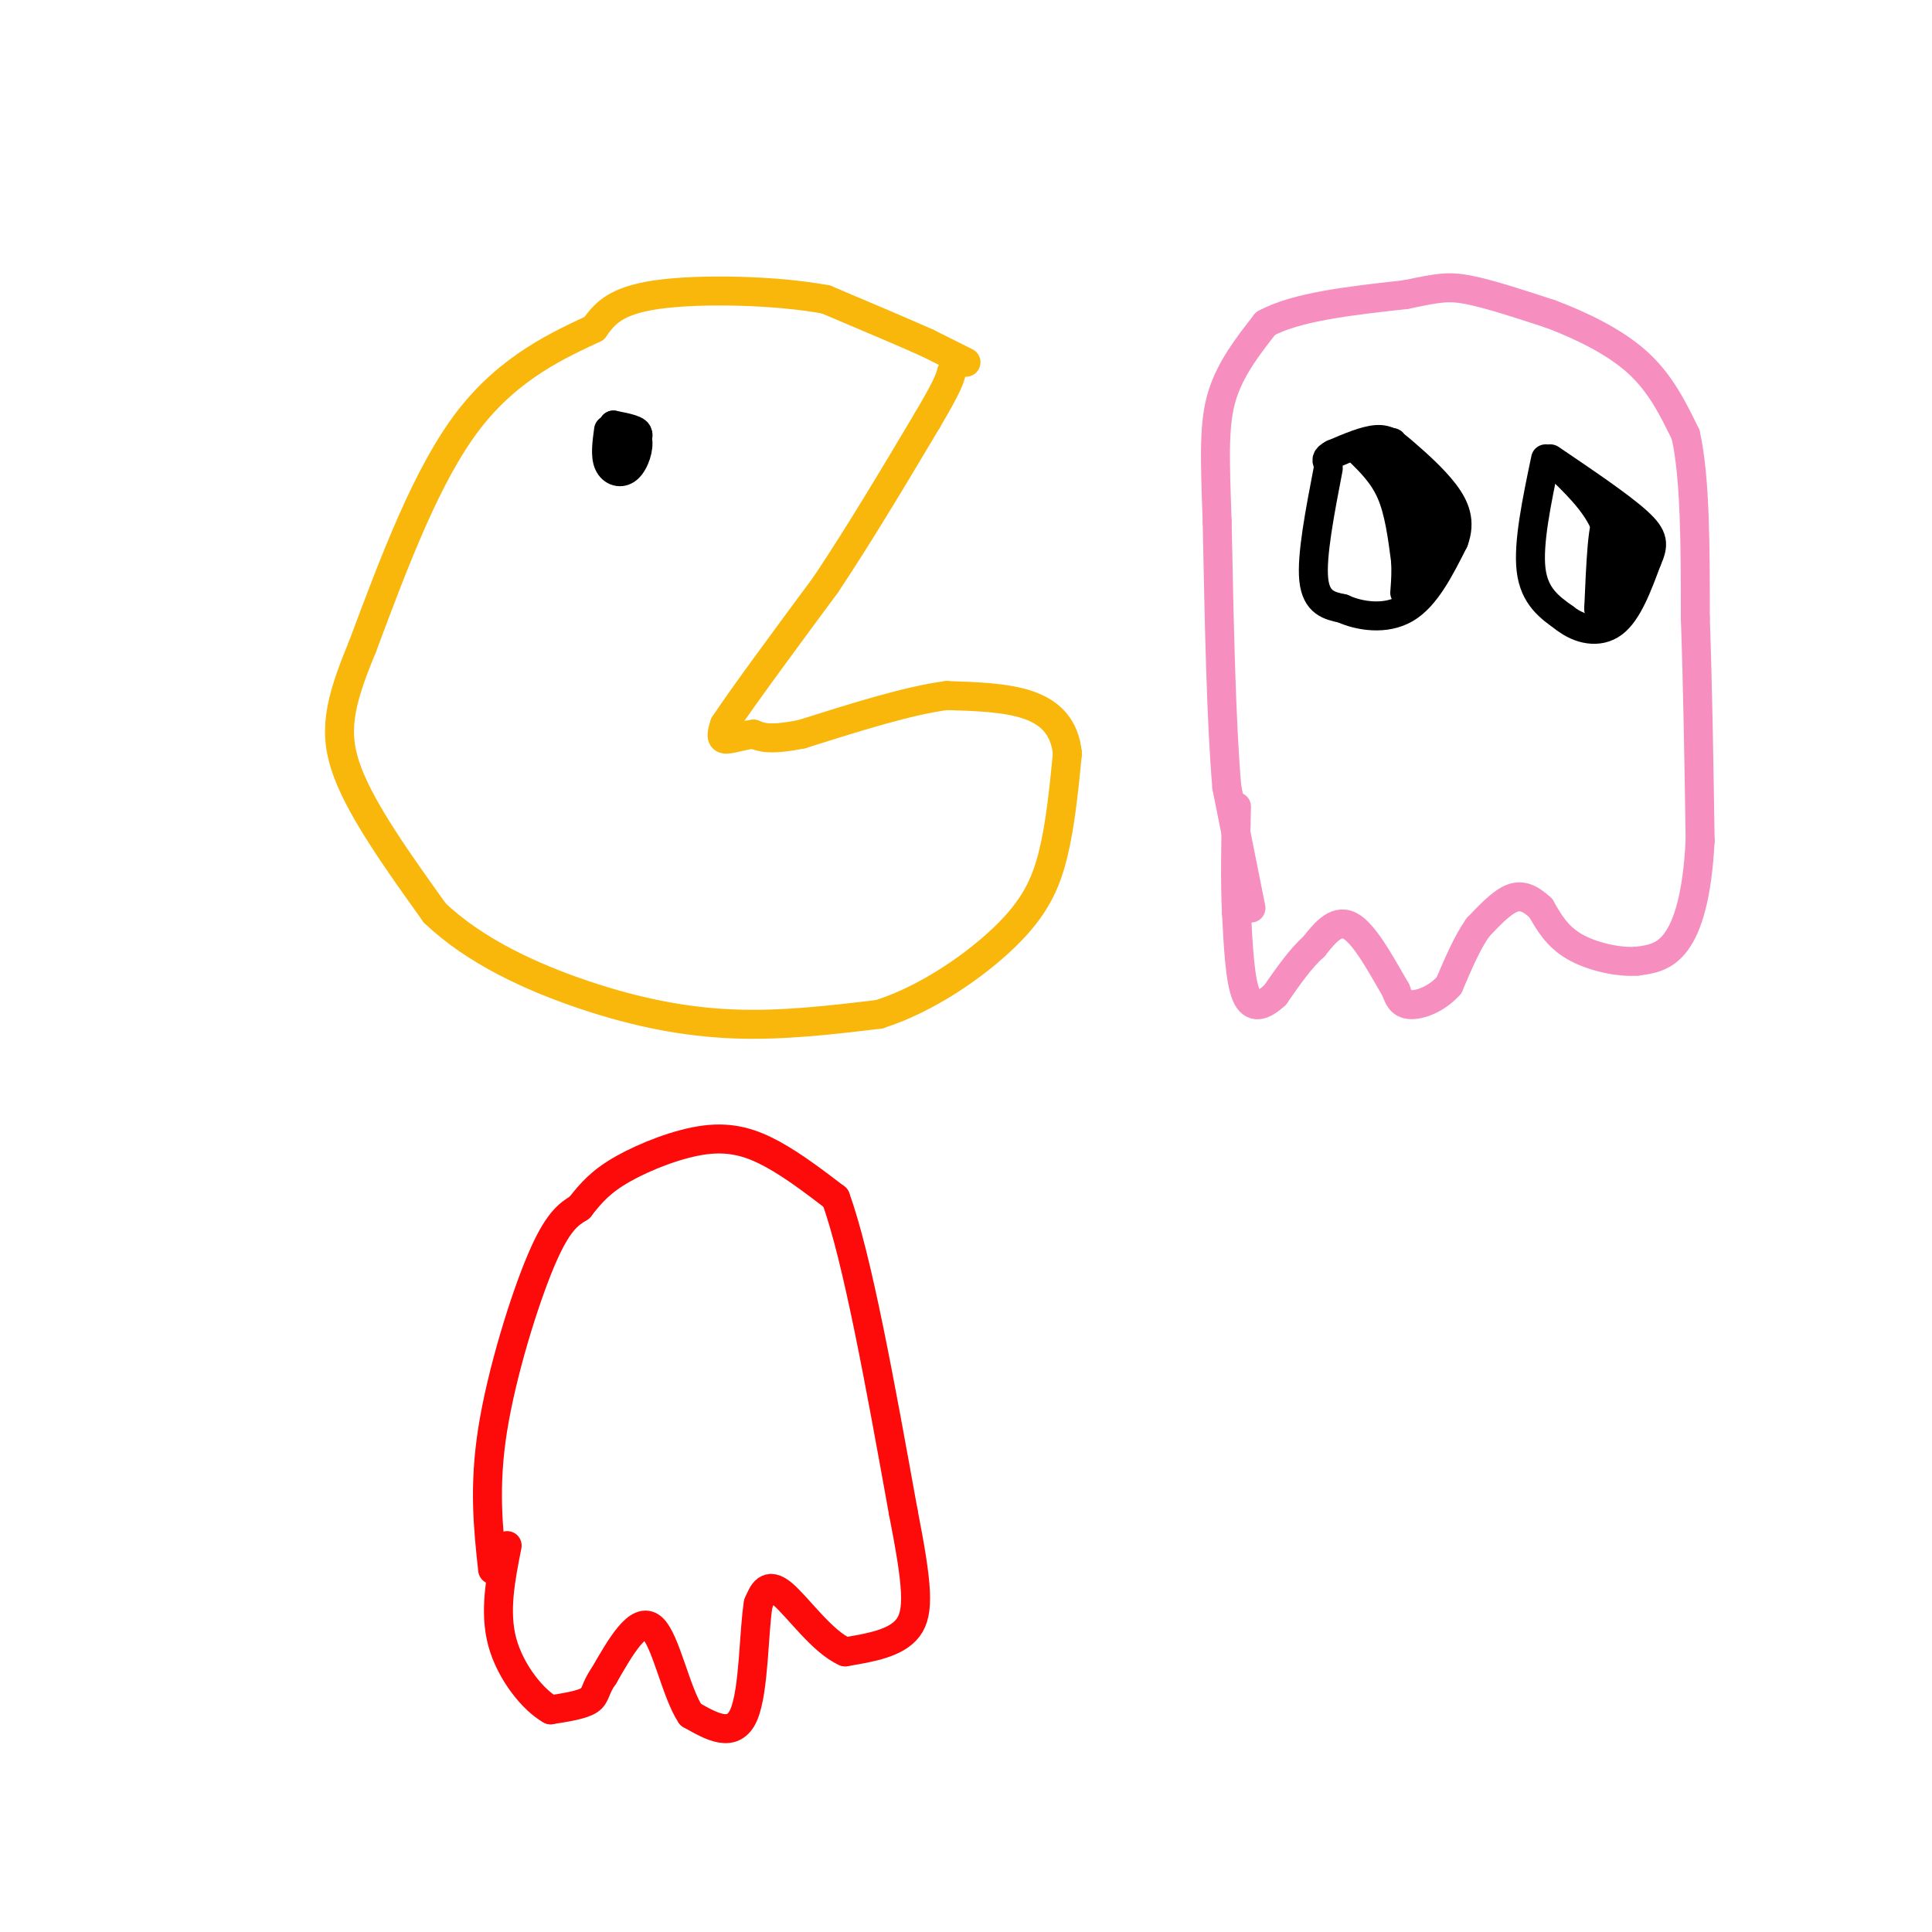 <svg viewBox='0 0 400 400' version='1.1' xmlns='http://www.w3.org/2000/svg' xmlns:xlink='http://www.w3.org/1999/xlink'><g fill='none' stroke='rgb(249,183,11)' stroke-width='6' stroke-linecap='round' stroke-linejoin='round'><path d='M200,75c0.000,0.000 -8.000,-4.000 -8,-4'/><path d='M192,71c-4.833,-2.167 -12.917,-5.583 -21,-9'/><path d='M171,62c-10.467,-1.933 -26.133,-2.267 -35,-1c-8.867,1.267 -10.933,4.133 -13,7'/><path d='M123,68c-6.822,3.222 -17.378,7.778 -26,19c-8.622,11.222 -15.311,29.111 -22,47'/><path d='M75,134c-4.889,11.800 -6.111,17.800 -3,26c3.111,8.200 10.556,18.600 18,29'/><path d='M90,189c8.310,7.952 20.083,13.333 31,17c10.917,3.667 20.976,5.619 31,6c10.024,0.381 20.012,-0.810 30,-2'/><path d='M182,210c9.964,-3.167 19.875,-10.083 26,-16c6.125,-5.917 8.464,-10.833 10,-17c1.536,-6.167 2.268,-13.583 3,-21'/><path d='M221,156c-0.556,-5.400 -3.444,-8.400 -8,-10c-4.556,-1.600 -10.778,-1.800 -17,-2'/><path d='M196,144c-7.833,1.000 -18.917,4.500 -30,8'/><path d='M166,152c-6.667,1.333 -8.333,0.667 -10,0'/><path d='M156,152c-2.889,0.356 -5.111,1.244 -6,1c-0.889,-0.244 -0.444,-1.622 0,-3'/><path d='M150,150c3.500,-5.333 12.250,-17.167 21,-29'/><path d='M171,121c7.000,-10.500 14.000,-22.250 21,-34'/><path d='M192,87c4.333,-7.333 4.667,-8.667 5,-10'/></g>
<g fill='none' stroke='rgb(0,0,0)' stroke-width='6' stroke-linecap='round' stroke-linejoin='round'><path d='M132,90c0.000,0.000 0.100,0.100 0.1,0.1'/><path d='M126,89c-0.369,2.679 -0.738,5.357 0,7c0.738,1.643 2.583,2.250 4,1c1.417,-1.250 2.405,-4.357 2,-6c-0.405,-1.643 -2.202,-1.821 -4,-2'/><path d='M128,89c-1.202,0.464 -2.208,2.625 -1,3c1.208,0.375 4.631,-1.036 5,-2c0.369,-0.964 -2.315,-1.482 -5,-2'/><path d='M127,88c-0.500,0.667 0.750,3.333 2,6'/></g>
<g fill='none' stroke='rgb(246,143,191)' stroke-width='6' stroke-linecap='round' stroke-linejoin='round'><path d='M259,188c0.000,0.000 -5.000,-25.000 -5,-25'/><path d='M254,163c-1.167,-13.333 -1.583,-34.167 -2,-55'/><path d='M252,108c-0.489,-13.667 -0.711,-20.333 1,-26c1.711,-5.667 5.356,-10.333 9,-15'/><path d='M262,67c6.333,-3.500 17.667,-4.750 29,-6'/><path d='M291,61c6.644,-1.378 8.756,-1.822 13,-1c4.244,0.822 10.622,2.911 17,5'/><path d='M321,65c6.200,2.333 13.200,5.667 18,10c4.800,4.333 7.400,9.667 10,15'/><path d='M349,90c2.000,8.833 2.000,23.417 2,38'/><path d='M351,128c0.500,14.000 0.750,30.000 1,46'/><path d='M352,174c-0.600,11.644 -2.600,17.756 -5,21c-2.400,3.244 -5.200,3.622 -8,4'/><path d='M339,199c-3.822,0.311 -9.378,-0.911 -13,-3c-3.622,-2.089 -5.311,-5.044 -7,-8'/><path d='M319,188c-2.111,-1.956 -3.889,-2.844 -6,-2c-2.111,0.844 -4.556,3.422 -7,6'/><path d='M306,192c-2.167,3.000 -4.083,7.500 -6,12'/><path d='M300,204c-2.578,2.889 -6.022,4.111 -8,4c-1.978,-0.111 -2.489,-1.556 -3,-3'/><path d='M289,205c-2.111,-3.533 -5.889,-10.867 -9,-13c-3.111,-2.133 -5.556,0.933 -8,4'/><path d='M272,196c-2.667,2.333 -5.333,6.167 -8,10'/><path d='M264,206c-2.489,2.311 -4.711,3.089 -6,0c-1.289,-3.089 -1.644,-10.044 -2,-17'/><path d='M256,189c-0.333,-6.500 -0.167,-14.250 0,-22'/></g>
<g fill='none' stroke='rgb(0,0,0)' stroke-width='6' stroke-linecap='round' stroke-linejoin='round'><path d='M275,97c-1.750,9.083 -3.500,18.167 -3,23c0.500,4.833 3.250,5.417 6,6'/><path d='M278,126c3.378,1.556 8.822,2.444 13,0c4.178,-2.444 7.089,-8.222 10,-14'/><path d='M301,112c1.512,-4.003 0.292,-7.011 -2,-10c-2.292,-2.989 -5.656,-5.959 -8,-8c-2.344,-2.041 -3.670,-3.155 -6,-3c-2.330,0.155 -5.665,1.577 -9,3'/><path d='M276,94c-1.667,0.833 -1.333,1.417 -1,2'/><path d='M320,95c-1.833,8.750 -3.667,17.500 -3,23c0.667,5.500 3.833,7.750 7,10'/><path d='M324,128c3.000,2.356 7.000,3.244 10,1c3.000,-2.244 5.000,-7.622 7,-13'/><path d='M341,116c1.444,-3.222 1.556,-4.778 -2,-8c-3.556,-3.222 -10.778,-8.111 -18,-13'/><path d='M322,96c4.000,3.833 8.000,7.667 10,12c2.000,4.333 2.000,9.167 2,14'/><path d='M334,122c0.978,-1.511 2.422,-12.289 3,-14c0.578,-1.711 0.289,5.644 0,13'/><path d='M337,121c-0.800,-1.667 -2.800,-12.333 -4,-13c-1.200,-0.667 -1.600,8.667 -2,18'/><path d='M331,126c0.000,0.500 1.000,-7.250 2,-15'/><path d='M281,93c2.667,2.583 5.333,5.167 7,9c1.667,3.833 2.333,8.917 3,14'/><path d='M291,116c0.289,4.400 -0.489,8.400 0,6c0.489,-2.400 2.244,-11.200 4,-20'/><path d='M295,102c1.036,1.750 1.625,16.125 2,17c0.375,0.875 0.536,-11.750 0,-15c-0.536,-3.250 -1.768,2.875 -3,9'/><path d='M294,113c-1.489,-3.311 -3.711,-16.089 -5,-20c-1.289,-3.911 -1.644,1.044 -2,6'/></g>
<g fill='none' stroke='rgb(253,10,10)' stroke-width='6' stroke-linecap='round' stroke-linejoin='round'><path d='M102,325c-0.933,-8.600 -1.867,-17.200 0,-29c1.867,-11.800 6.533,-26.800 10,-35c3.467,-8.200 5.733,-9.600 8,-11'/><path d='M120,250c2.427,-3.131 4.496,-5.458 9,-8c4.504,-2.542 11.443,-5.300 17,-6c5.557,-0.700 9.730,0.657 14,3c4.270,2.343 8.635,5.671 13,9'/><path d='M173,248c4.500,12.333 9.250,38.667 14,65'/><path d='M187,313c2.978,15.222 3.422,20.778 1,24c-2.422,3.222 -7.711,4.111 -13,5'/><path d='M175,342c-4.689,-1.978 -9.911,-9.422 -13,-12c-3.089,-2.578 -4.044,-0.289 -5,2'/><path d='M157,332c-0.956,5.422 -0.844,17.978 -3,23c-2.156,5.022 -6.578,2.511 -11,0'/><path d='M143,355c-3.044,-4.444 -5.156,-15.556 -8,-18c-2.844,-2.444 -6.422,3.778 -10,10'/><path d='M125,347c-1.867,2.578 -1.533,4.022 -3,5c-1.467,0.978 -4.733,1.489 -8,2'/><path d='M114,354c-3.511,-1.911 -8.289,-7.689 -10,-14c-1.711,-6.311 -0.356,-13.156 1,-20'/></g>
</svg>